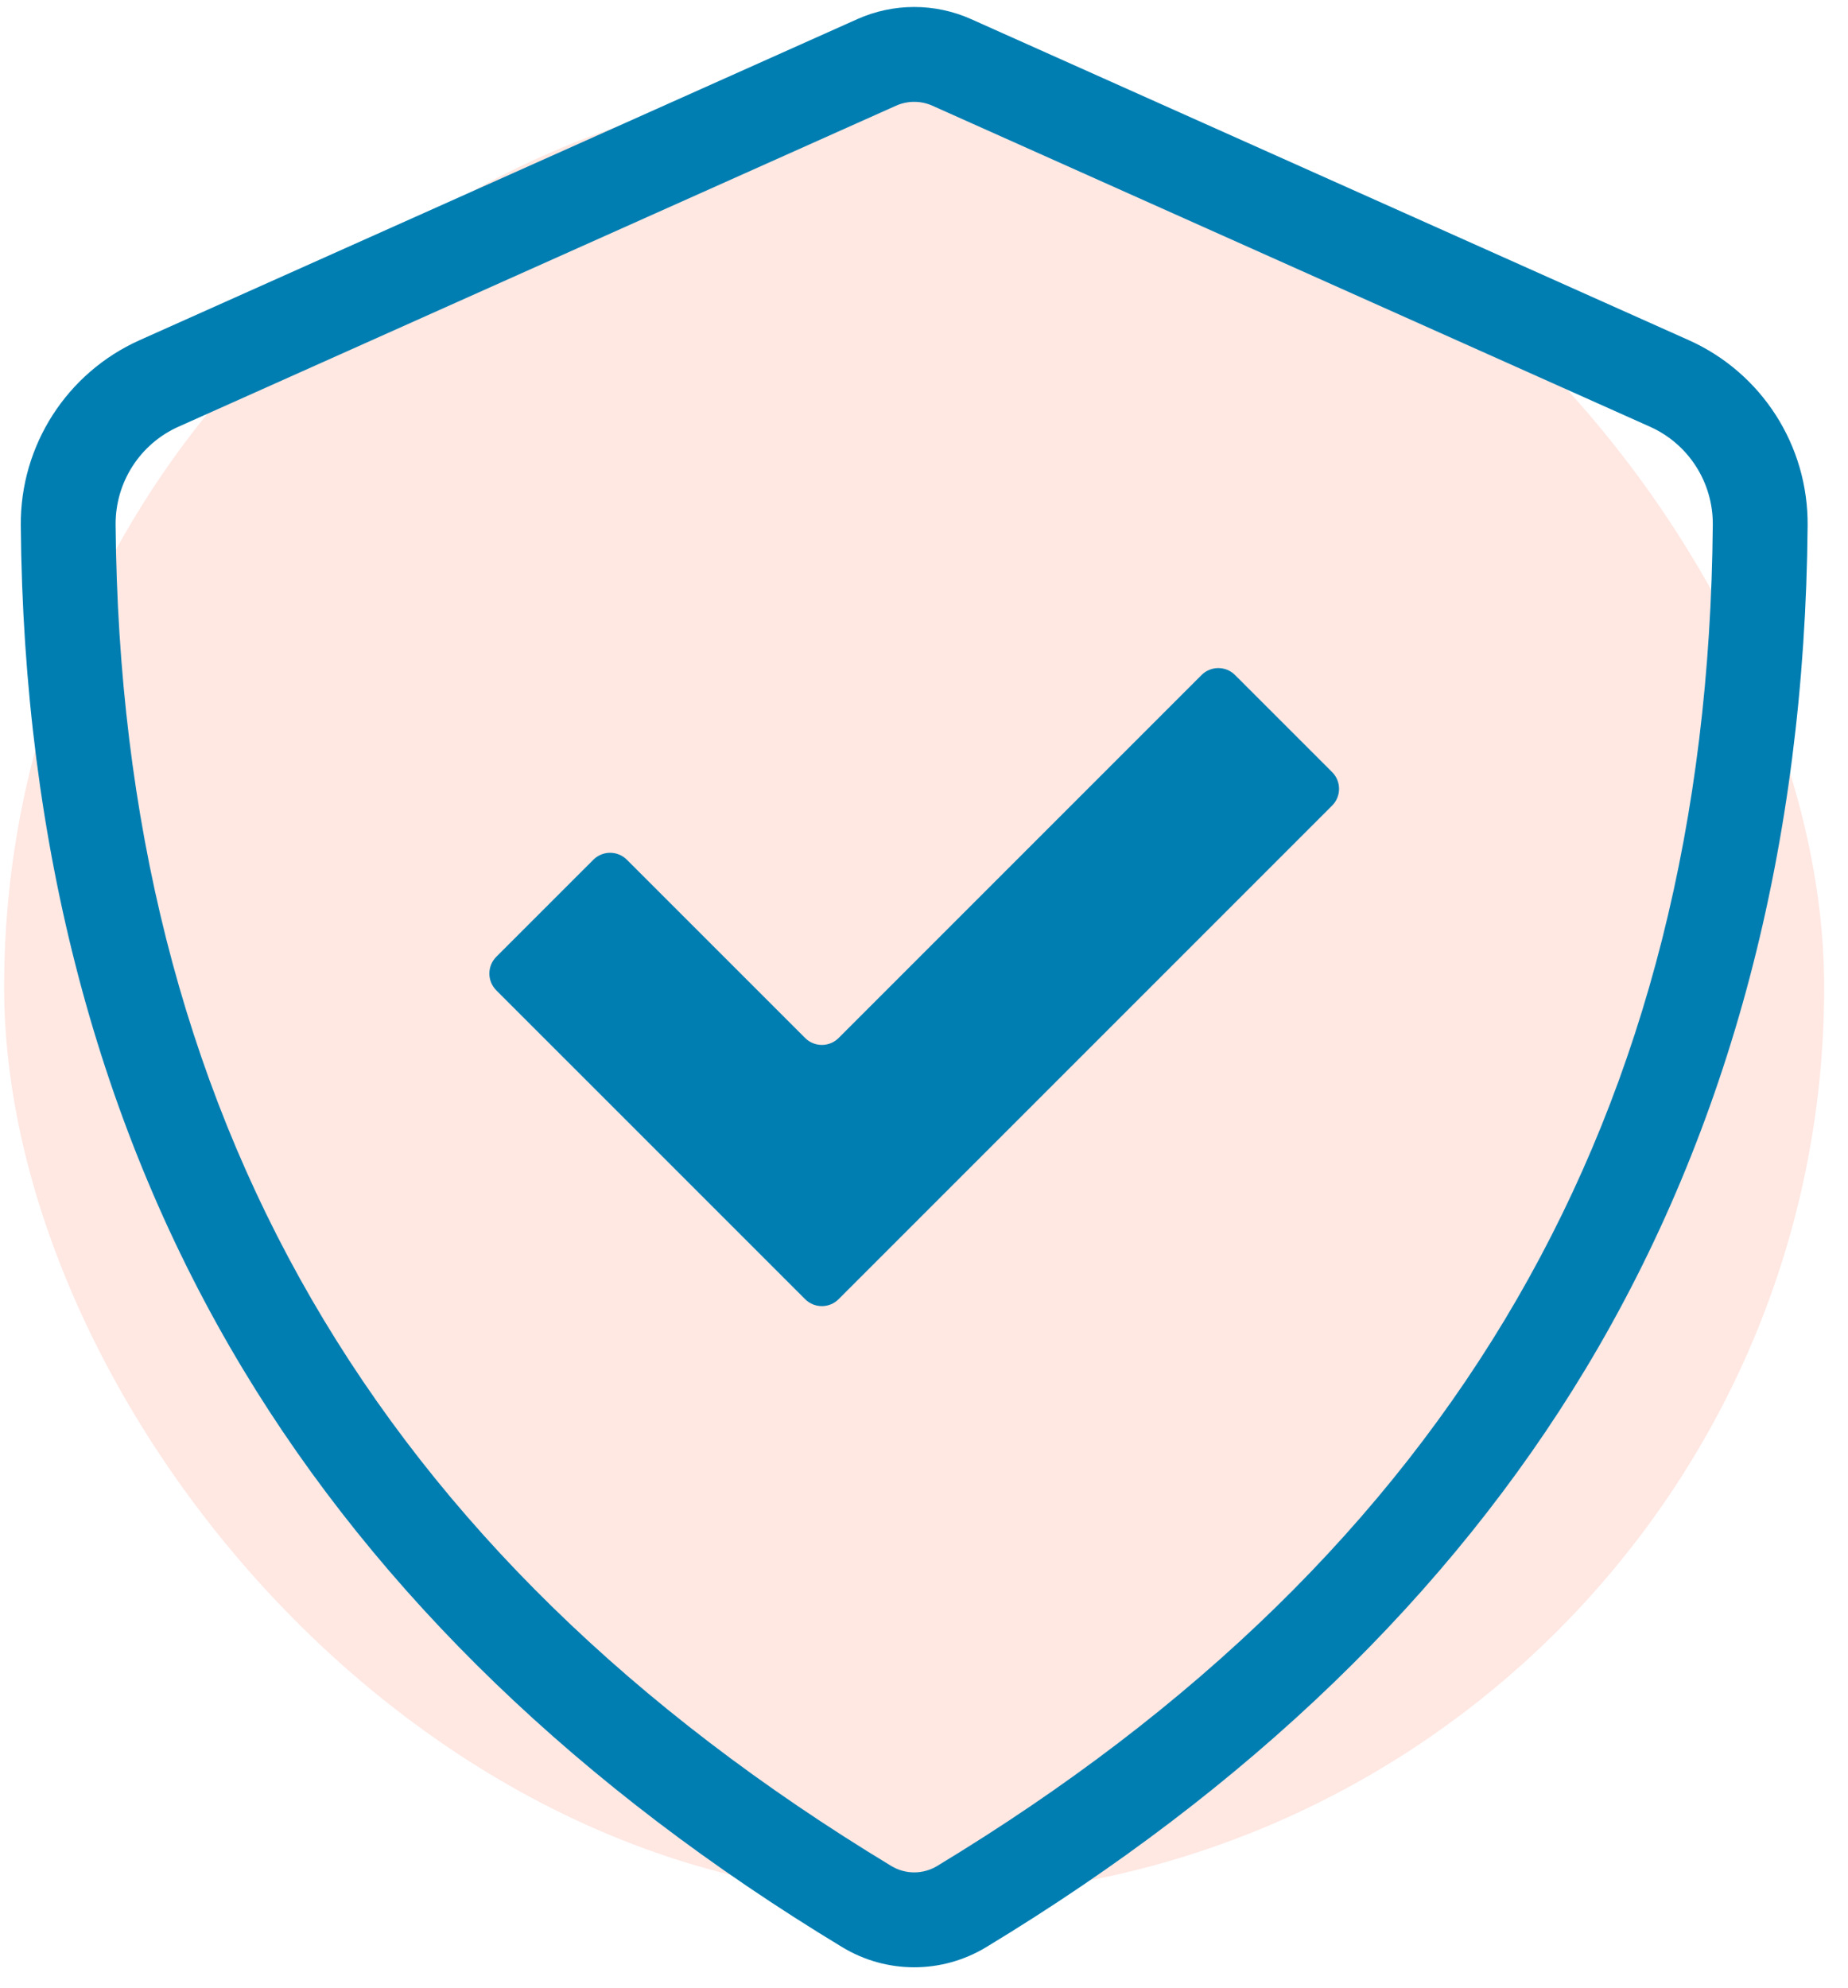 <svg width="66" height="71" viewBox="0 0 66 71" fill="none" xmlns="http://www.w3.org/2000/svg">
<rect x="0.148" y="2.75" width="65" height="65" rx="32.5" fill="#FF5F40" fill-opacity="0.15"/>
<path d="M60.311 12.146L34.685 0.684C33.392 0.105 31.908 0.105 30.616 0.684L4.99 12.146C2.385 13.311 0.718 15.909 0.742 18.766C0.839 30.18 3.51 40.317 8.681 48.897C13.517 56.921 20.715 63.863 30.076 69.529C30.87 70.01 31.76 70.25 32.65 70.25C33.541 70.25 34.431 70.01 35.225 69.529C44.585 63.863 51.784 56.921 56.62 48.897C61.791 40.317 64.461 30.18 64.558 18.766C64.583 15.909 62.916 13.311 60.311 12.146ZM33.471 66.632C32.965 66.938 32.336 66.938 31.83 66.632C13.371 55.457 4.308 39.789 4.129 18.738C4.117 17.227 4.997 15.853 6.373 15.238L31.998 3.776C32.413 3.59 32.888 3.59 33.302 3.776L58.928 15.238C60.304 15.853 61.184 17.227 61.171 18.738C60.993 39.79 51.932 55.457 33.471 66.632ZM44.109 24.105C43.779 23.774 43.243 23.774 42.912 24.105L29.951 37.066C29.62 37.396 29.084 37.396 28.754 37.065L22.389 30.701C22.058 30.37 21.522 30.37 21.191 30.701L17.725 34.166C17.395 34.497 17.395 35.033 17.725 35.364L28.754 46.392C29.084 46.723 29.62 46.723 29.951 46.392L47.575 28.768C47.906 28.437 47.906 27.901 47.575 27.57L44.109 24.105Z" fill="#007EB2"/>
</svg>
